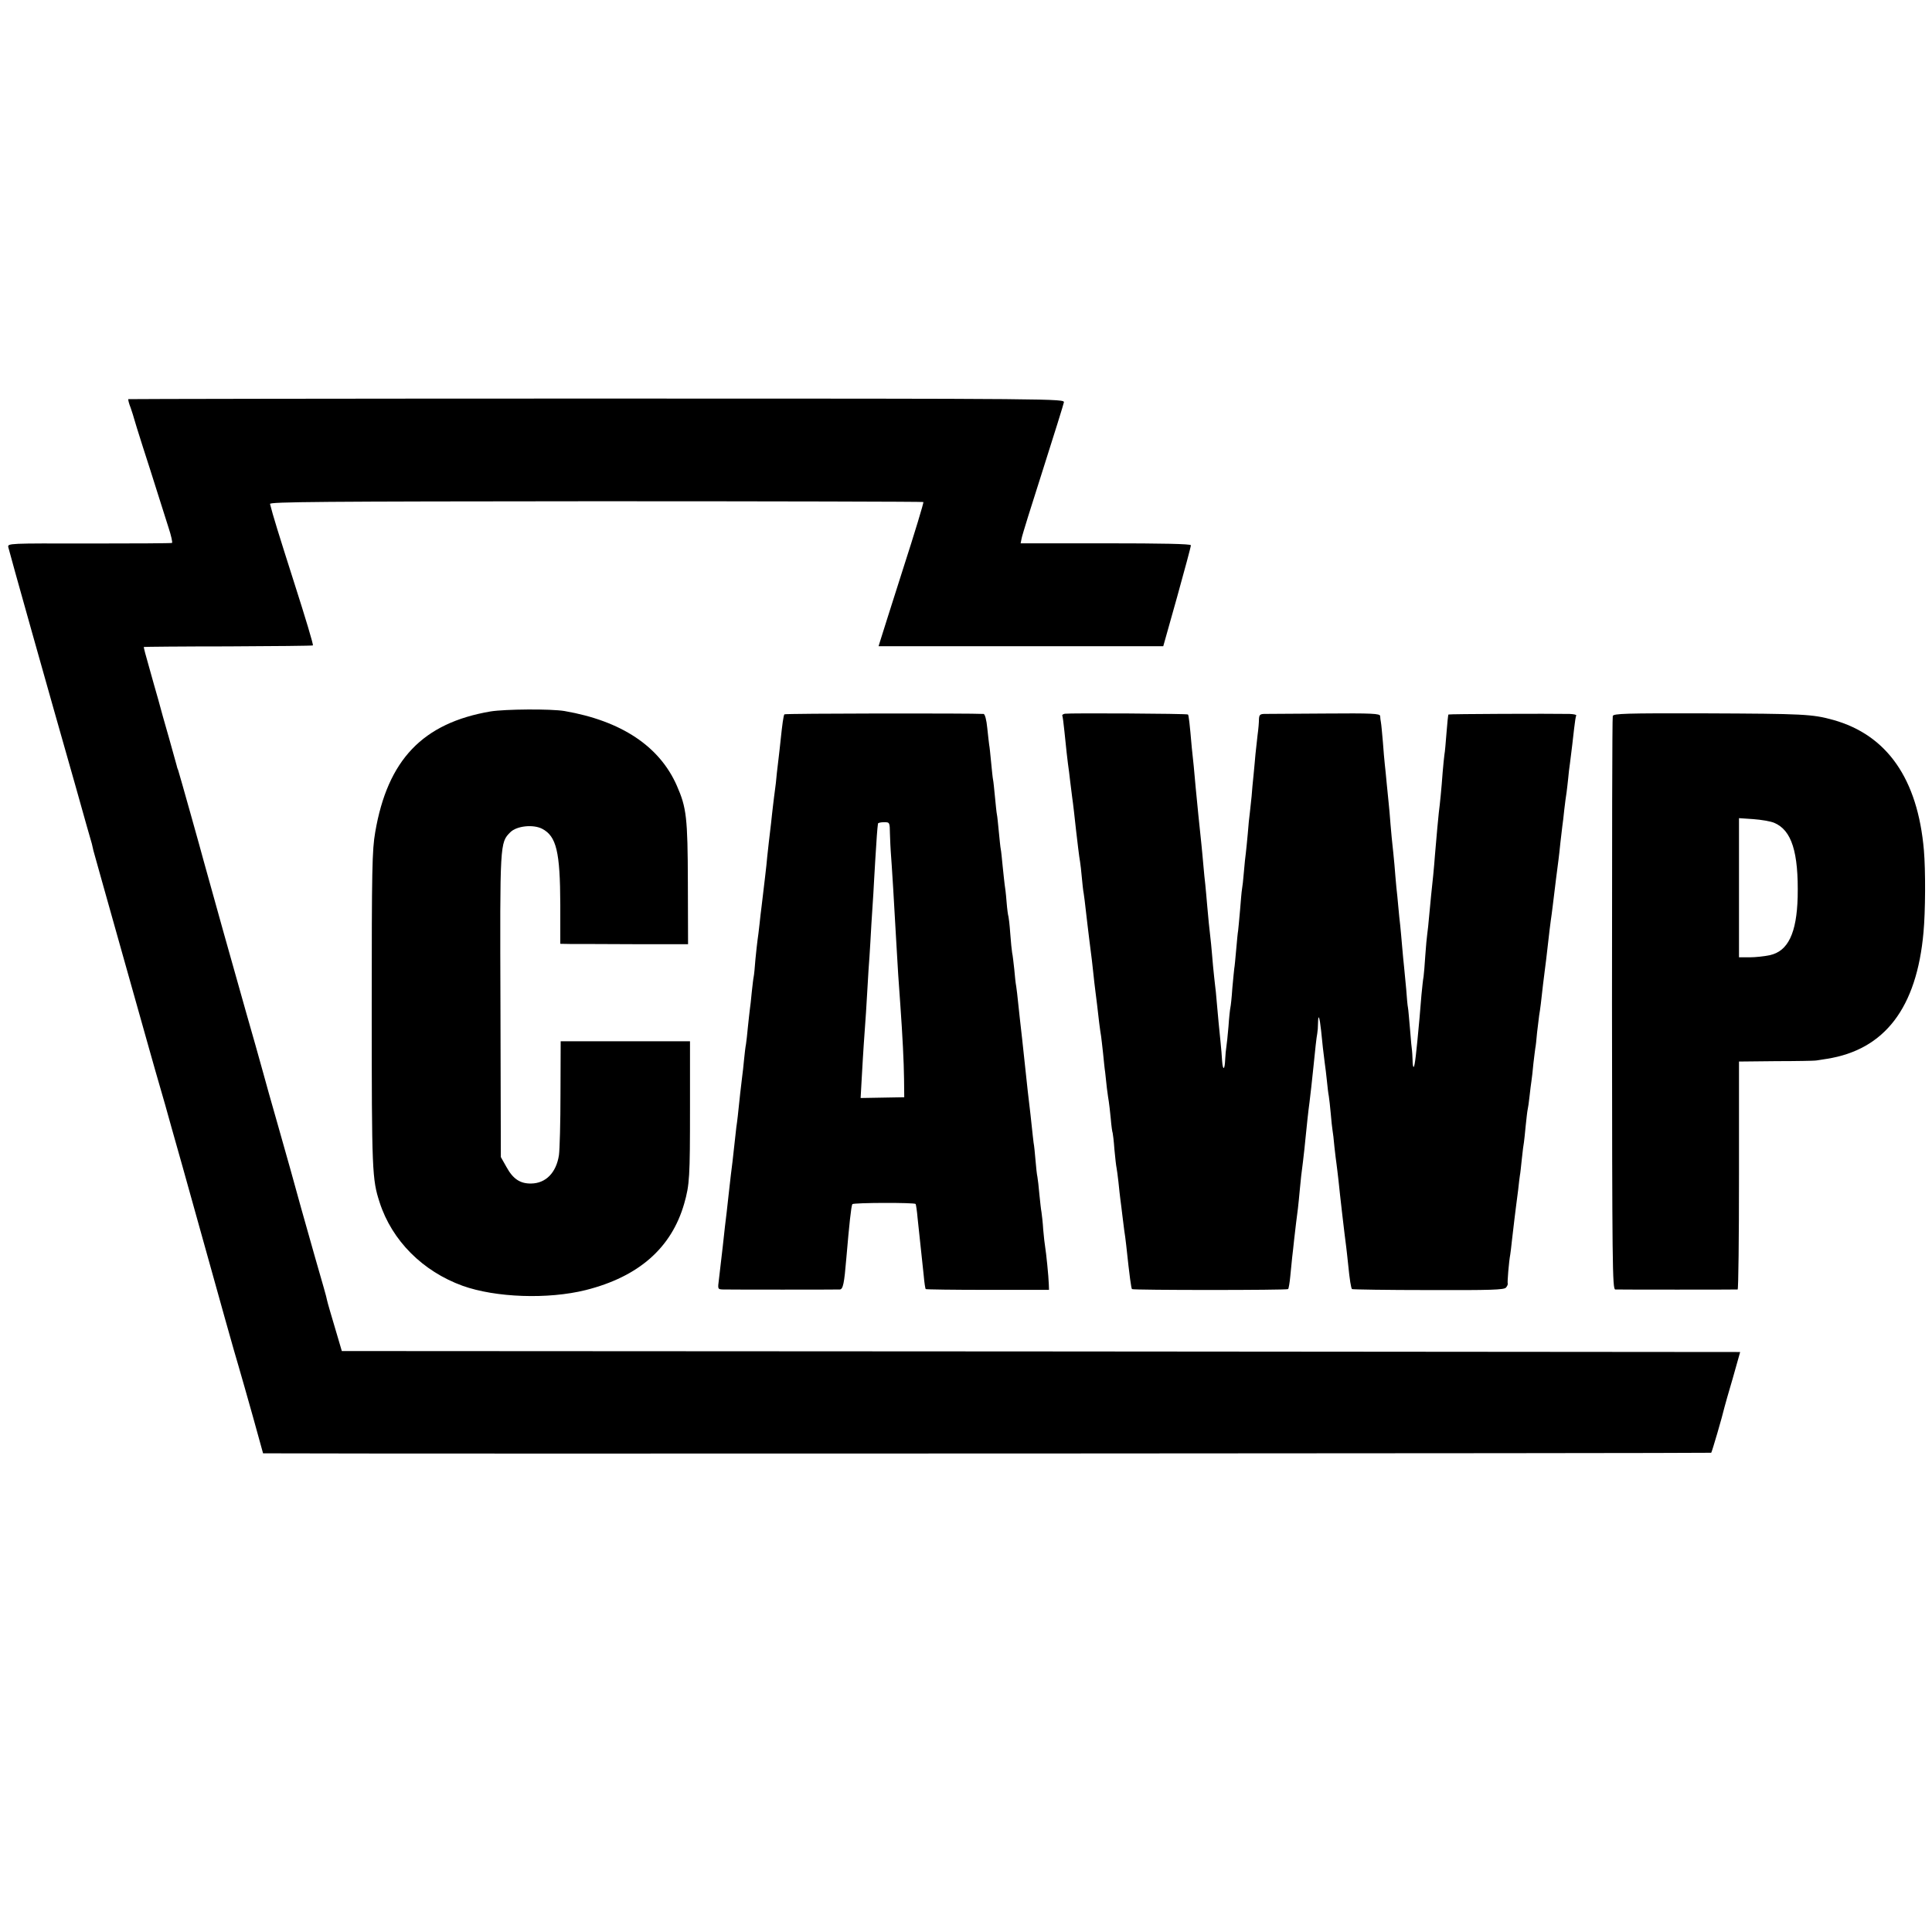 <?xml version="1.0" standalone="no"?>
<!DOCTYPE svg PUBLIC "-//W3C//DTD SVG 20010904//EN"
 "http://www.w3.org/TR/2001/REC-SVG-20010904/DTD/svg10.dtd">
<svg version="1.0" xmlns="http://www.w3.org/2000/svg"
 width="1001pt" height="1001pt" viewBox="0 0 1001 1001"
 preserveAspectRatio="xMidYMid meet">
<g transform="translate(0,1001) scale(0.1,-0.1)"
fill="#000000" stroke="none">
<path d="M665 7942 c-2 -2 3 -23 12 -45 8 -23 16 -49 18 -57 2 -8 22 -73 45
-145 23 -71 57 -177 75 -235 18 -58 44 -140 58 -183 14 -42 22 -79 18 -80 -3
-2 -196 -3 -429 -3 -418 1 -423 1 -419 -19 4 -20 203 -728 349 -1240 43 -154
81 -288 84 -297 2 -10 6 -26 8 -35 3 -10 67 -241 144 -513 77 -272 142 -504
145 -515 5 -20 55 -193 83 -290 7 -27 48 -171 90 -320 221 -793 267 -957 289
-1030 13 -44 47 -164 76 -267 l52 -188 66 0 c529 -3 7434 0 7437 3 4 4 58 189
69 237 2 8 21 76 43 150 l38 135 -3623 3 -3622 2 -20 68 c-32 107 -55 186 -57
197 -1 10 -22 83 -63 225 -23 79 -121 429 -126 450 -2 8 -32 112 -65 230 -34
118 -68 240 -76 270 -15 55 -62 222 -89 315 -23 79 -216 768 -220 785 -8 32
-127 456 -132 470 -4 8 -7 20 -8 25 -2 6 -19 69 -39 140 -21 72 -46 162 -56
200 -11 39 -33 115 -48 170 -16 55 -28 101 -27 103 1 1 198 3 436 3 239 1 437
3 440 5 4 2 -39 144 -94 316 -87 273 -113 357 -128 417 -3 11 264 13 1688 14
931 0 1695 -2 1697 -4 3 -2 -45 -160 -106 -349 -60 -190 -114 -357 -118 -372
l-8 -26 737 0 738 0 72 256 c39 141 72 262 71 267 0 7 -149 10 -441 10 l-441
0 5 25 c2 14 52 174 110 355 58 182 107 339 109 350 3 19 -12 20 -2420 20
-1333 0 -2425 -2 -2427 -3z"/>
<path d="M2542 6324 c-352 -60 -534 -251 -598 -626 -16 -93 -18 -185 -18 -918
0 -840 2 -880 41 -1000 64 -198 223 -357 430 -432 170 -61 442 -71 638 -22
274 69 444 218 510 448 28 98 30 138 30 496 l0 345 -335 0 -335 0 -1 -270 c0
-149 -4 -292 -8 -320 -14 -91 -68 -146 -144 -147 -57 -1 -94 24 -127 84 l-30
53 -2 781 c-3 847 -3 848 51 902 33 33 118 42 165 18 74 -39 93 -118 94 -393
l0 -203 56 -1 c31 0 180 0 331 -1 l275 0 -1 318 c-1 339 -7 389 -57 503 -90
205 -288 336 -582 387 -71 12 -308 10 -383 -2z"/>
<path d="M4064 6309 c-5 -8 -11 -53 -19 -129 -4 -36 -8 -76 -10 -90 -2 -14 -6
-52 -10 -85 -3 -33 -7 -73 -10 -90 -2 -16 -7 -52 -10 -80 -3 -27 -8 -68 -10
-90 -8 -65 -16 -137 -20 -175 -3 -40 -16 -145 -29 -255 -3 -22 -8 -65 -11 -95
-3 -30 -8 -66 -10 -80 -2 -14 -7 -59 -11 -100 -3 -41 -7 -82 -9 -90 -2 -8 -6
-44 -10 -80 -3 -36 -8 -76 -10 -90 -2 -14 -6 -54 -10 -90 -3 -36 -8 -76 -10
-90 -3 -14 -7 -50 -10 -80 -3 -30 -7 -71 -10 -90 -2 -19 -7 -57 -10 -85 -12
-116 -15 -142 -20 -175 -2 -19 -7 -60 -10 -90 -3 -30 -8 -71 -10 -90 -5 -37
-10 -80 -20 -170 -3 -30 -8 -71 -10 -90 -5 -39 -12 -99 -20 -175 -10 -83 -14
-118 -20 -172 -7 -53 -7 -53 22 -54 37 -1 583 -1 604 0 17 1 23 31 34 163 15
175 25 269 31 279 5 8 323 9 328 1 2 -4 7 -36 10 -72 4 -36 11 -103 16 -150 5
-47 12 -114 16 -150 3 -36 8 -67 10 -69 2 -2 147 -4 321 -4 l318 0 -1 29 c-1
39 -14 166 -19 194 -2 12 -7 52 -10 89 -2 36 -7 77 -9 91 -3 14 -7 56 -11 93
-3 37 -8 78 -10 89 -3 12 -7 51 -10 87 -3 36 -7 77 -10 91 -2 14 -6 54 -10 90
-4 36 -8 76 -10 90 -2 14 -6 52 -10 85 -10 94 -14 131 -29 270 -8 72 -18 157
-21 190 -3 33 -8 71 -10 85 -3 14 -7 53 -10 88 -4 35 -8 73 -11 85 -2 12 -7
58 -10 102 -3 44 -8 83 -9 86 -2 3 -7 38 -10 77 -3 40 -8 80 -10 90 -1 9 -6
51 -10 92 -4 41 -8 82 -10 90 -2 8 -6 49 -10 90 -4 41 -8 82 -10 90 -2 8 -6
49 -10 90 -4 41 -8 82 -10 90 -2 8 -6 49 -10 90 -4 41 -8 82 -10 90 -1 8 -6
48 -10 88 -4 42 -12 72 -19 73 -64 4 -1029 3 -1032 -2z m547 -621 c1 -35 3
-74 4 -88 5 -61 20 -306 29 -475 6 -109 13 -222 21 -325 11 -155 18 -292 19
-380 l1 -95 -113 -2 -113 -2 6 107 c3 59 8 134 10 167 10 134 15 215 20 305 3
52 7 122 10 155 2 33 7 110 10 170 4 61 8 130 10 155 1 25 6 104 10 175 7 114
10 159 14 188 1 4 15 7 31 7 30 0 30 0 31 -62z"/>
<path d="M5517 6312 c-10 -2 -15 -7 -13 -10 2 -4 7 -41 11 -82 12 -118 13
-123 18 -165 3 -22 9 -65 12 -95 4 -30 8 -66 10 -80 4 -25 15 -122 20 -170 6
-52 17 -146 21 -165 2 -11 6 -47 9 -80 3 -33 7 -71 10 -85 2 -14 7 -50 10 -80
7 -65 12 -99 19 -160 12 -93 16 -126 21 -175 3 -27 7 -67 10 -87 6 -46 12 -96
20 -167 4 -30 8 -61 10 -70 1 -9 6 -47 10 -86 4 -38 8 -83 11 -100 2 -16 6
-54 9 -83 4 -29 8 -61 10 -70 2 -10 6 -49 10 -87 3 -38 8 -72 10 -75 1 -3 6
-41 9 -85 4 -44 9 -87 11 -95 2 -8 6 -42 10 -75 3 -33 8 -73 10 -90 2 -16 7
-52 10 -80 3 -27 8 -63 10 -80 3 -16 7 -50 10 -75 18 -169 26 -224 30 -229 6
-6 804 -6 809 0 3 3 8 32 11 64 3 33 8 78 10 100 3 22 7 63 10 90 7 63 14 120
20 165 2 19 7 64 10 100 3 36 10 99 16 141 5 42 11 96 13 120 6 61 15 147 21
189 5 39 13 112 20 180 9 91 16 156 20 175 2 11 4 35 4 54 1 52 8 34 16 -39 7
-69 11 -110 19 -169 3 -20 8 -61 11 -91 3 -30 7 -66 10 -80 2 -14 7 -54 10
-90 3 -36 7 -74 9 -85 2 -11 7 -50 10 -87 4 -37 9 -77 11 -90 2 -13 6 -50 10
-83 7 -71 32 -287 40 -345 2 -14 6 -54 10 -90 8 -82 15 -123 20 -129 3 -2 181
-5 396 -5 324 -1 393 1 402 13 7 8 10 17 9 20 -3 5 6 115 13 151 1 8 6 42 9
75 10 85 17 146 21 175 2 14 7 52 11 85 3 33 8 67 9 75 2 8 6 47 10 85 4 39 9
78 11 87 1 9 6 48 9 85 4 37 8 75 10 83 2 8 7 40 10 70 3 30 8 66 10 80 2 14
7 54 10 90 4 36 9 72 10 80 2 8 6 44 9 80 4 36 9 76 11 90 5 28 11 76 20 160
4 30 8 66 10 80 2 14 9 70 15 125 6 55 13 111 15 125 2 14 7 48 10 75 11 94
26 210 30 240 2 17 7 57 10 90 4 33 8 71 10 85 2 14 7 52 10 85 4 33 9 74 12
90 2 17 6 48 8 69 2 22 6 60 10 85 10 78 14 114 21 176 4 33 8 63 11 68 2 4
-13 7 -34 8 -105 2 -625 0 -628 -3 -2 -1 -6 -43 -10 -93 -4 -49 -8 -101 -11
-115 -2 -14 -6 -55 -9 -90 -6 -83 -14 -165 -20 -210 -4 -34 -10 -105 -20 -220
-4 -57 -13 -149 -20 -210 -2 -19 -6 -66 -10 -105 -3 -38 -8 -81 -10 -95 -2
-14 -7 -63 -10 -110 -3 -47 -7 -96 -9 -110 -3 -14 -7 -56 -11 -95 -3 -38 -8
-92 -10 -120 -17 -186 -24 -247 -30 -253 -3 -3 -6 13 -6 36 -1 23 -2 45 -3 50
-1 4 -6 52 -10 107 -5 55 -9 107 -11 115 -2 8 -6 51 -9 95 -4 44 -9 96 -11
115 -2 19 -7 67 -10 105 -3 39 -8 88 -10 110 -3 22 -7 66 -10 98 -3 32 -7 77
-10 100 -2 23 -7 76 -10 117 -4 41 -8 86 -10 100 -2 14 -6 61 -10 105 -3 44
-8 96 -10 115 -2 19 -6 64 -10 100 -3 36 -8 81 -10 100 -2 19 -7 72 -10 117
-4 45 -8 90 -10 100 -2 10 -4 25 -4 33 -1 13 -39 15 -289 13 -158 -1 -299 -2
-313 -2 -21 -1 -25 -6 -26 -28 0 -16 -3 -52 -7 -80 -3 -29 -8 -74 -11 -100 -2
-27 -7 -75 -10 -109 -4 -34 -8 -83 -10 -109 -3 -26 -7 -64 -9 -84 -3 -20 -8
-70 -11 -111 -4 -41 -8 -86 -10 -100 -2 -14 -7 -58 -10 -97 -3 -40 -8 -81 -10
-91 -2 -10 -6 -58 -10 -108 -4 -49 -9 -96 -10 -106 -2 -9 -6 -53 -10 -98 -4
-45 -8 -89 -10 -98 -1 -10 -6 -55 -10 -102 -3 -47 -8 -92 -10 -100 -2 -8 -7
-53 -10 -99 -4 -47 -9 -94 -11 -105 -2 -12 -5 -40 -6 -64 -2 -56 -12 -62 -16
-9 -1 23 -5 67 -8 97 -9 88 -12 121 -19 200 -3 41 -8 86 -10 100 -2 14 -6 57
-10 95 -3 39 -8 89 -10 113 -11 96 -14 130 -20 197 -3 39 -8 88 -10 111 -3 22
-7 67 -10 100 -3 32 -7 80 -10 107 -10 95 -22 210 -30 297 -3 36 -8 85 -10
110 -3 25 -7 68 -10 95 -11 127 -16 170 -20 173 -5 5 -614 8 -638 4z"/>
<path d="M8356 6300 c-3 -8 -4 -680 -4 -1492 1 -1356 2 -1478 17 -1479 21 -1
624 -1 634 0 4 1 7 267 7 591 l0 590 193 2 c105 0 197 2 202 3 6 0 33 5 60 9
300 47 466 264 501 656 10 107 11 321 2 425 -32 370 -191 597 -470 675 -108
30 -153 32 -666 34 -412 1 -473 -1 -476 -14z m836 -553 c91 -38 127 -152 122
-385 -5 -187 -50 -281 -145 -301 -27 -6 -75 -11 -104 -11 l-55 0 0 360 0 361
74 -5 c41 -3 89 -11 108 -19z"/>
</g>
</svg>
